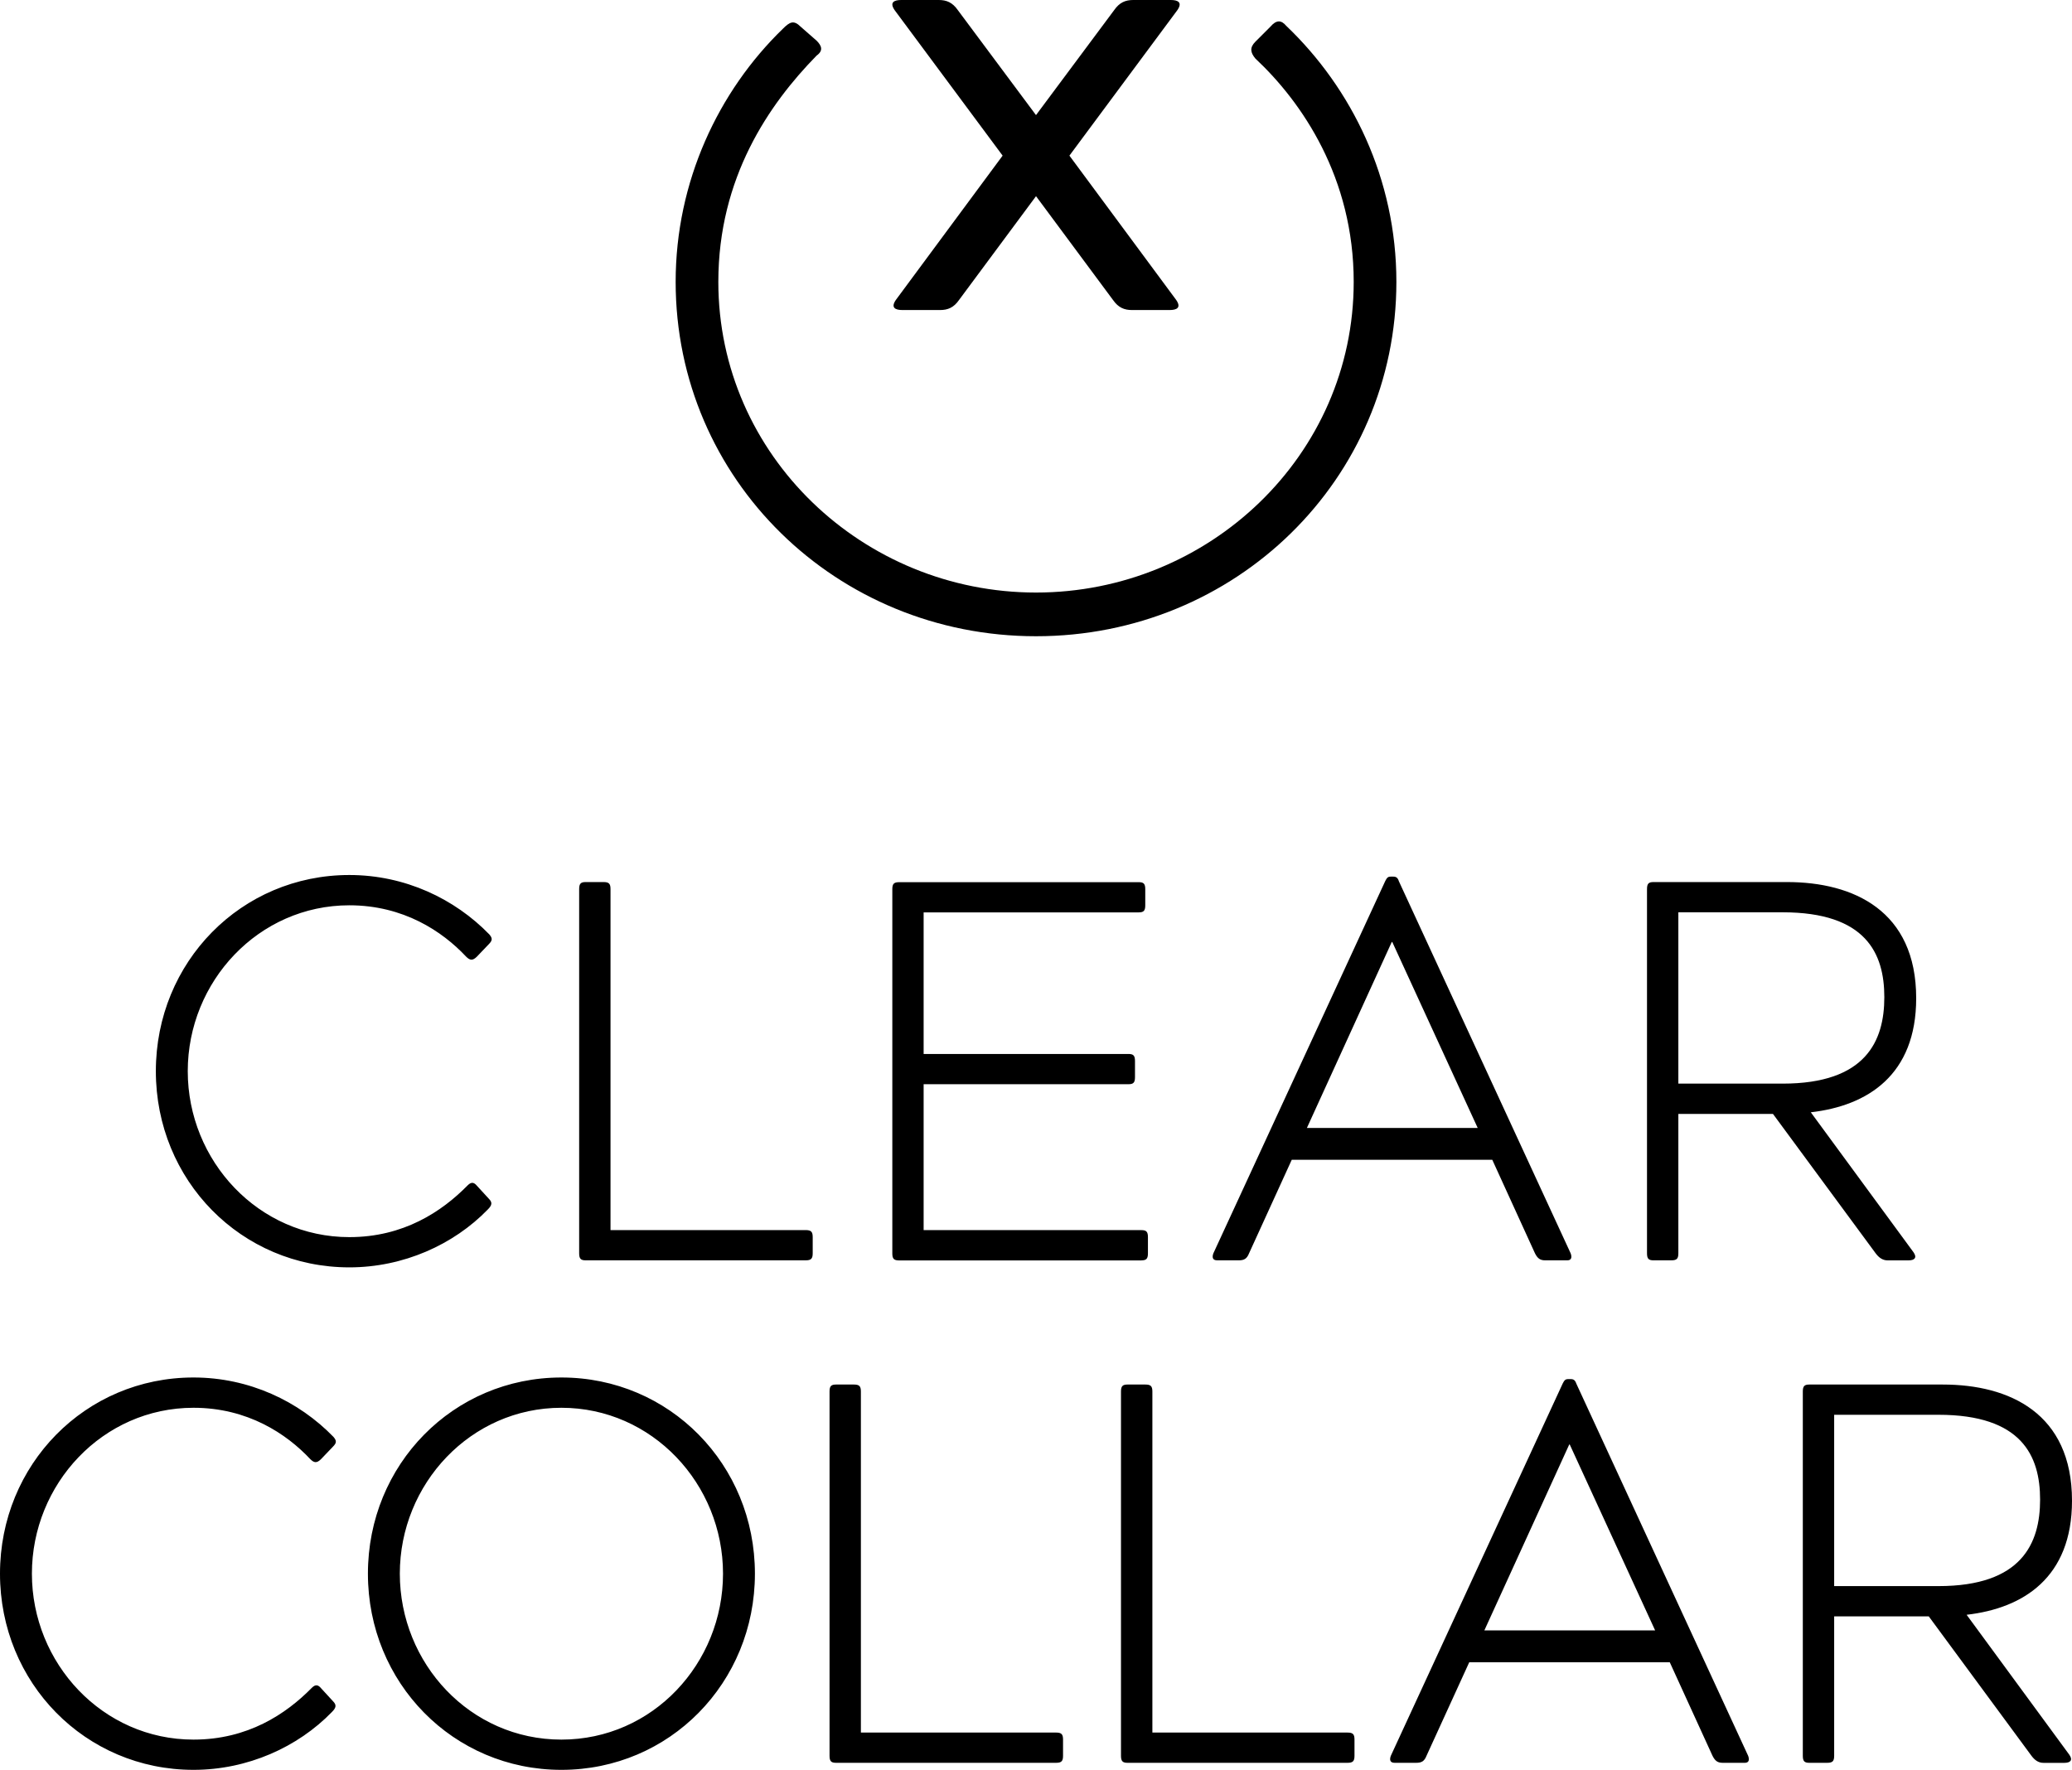 <?xml version="1.0" encoding="UTF-8"?><svg id="Layer_1" xmlns="http://www.w3.org/2000/svg" viewBox="0 0 526.73 450"><defs><style>.cls-1{fill:#000;stroke-width:0px;}</style></defs><path class="cls-1" d="M466.27,403.28v-43.56h26.52c21.16,0,25.83,10.44,25.83,21.57s-4.67,21.99-25.83,21.99h-26.52ZM466.27,410.98h24.05l26.11,35.45c.82,1.1,1.78,1.79,3.02,1.79h5.36c1.51,0,2.2-.69,1.24-2.06l-26.11-35.59c14.43-1.65,26.79-9.48,26.79-29,0-22.26-15.94-29.54-32.84-29.54h-33.94c-1.24,0-1.65.41-1.65,1.78v92.61c0,1.38.41,1.79,1.65,1.79h4.53c1.38,0,1.79-.41,1.79-1.79v-35.45ZM399.05,367.28l21.71,47.27h-43.42l21.58-47.27h.14ZM400.7,351.75c-.28-.82-.69-1.1-1.37-1.1h-.69c-.69,0-.96.28-1.37,1.1l-43.7,94.67c-.41,1.1-.14,1.79.96,1.79h5.5c1.37,0,2.06-.41,2.61-1.79l10.86-23.77h50.98l10.86,23.77c.69,1.38,1.37,1.79,2.61,1.79h5.63c.96,0,1.23-.69.82-1.79l-43.7-94.67ZM292.95,440.52v-86.71c0-1.37-.42-1.78-1.79-1.78h-4.54c-1.23,0-1.65.41-1.65,1.78v92.61c0,1.38.42,1.79,1.65,1.79h55.93c1.37,0,1.78-.41,1.78-1.79v-4.12c0-1.37-.41-1.78-1.78-1.78h-49.61ZM218.85,440.52v-86.71c0-1.37-.41-1.78-1.79-1.78h-4.53c-1.24,0-1.65.41-1.65,1.78v92.61c0,1.38.41,1.79,1.65,1.79h55.93c1.37,0,1.78-.41,1.78-1.79v-4.12c0-1.37-.41-1.78-1.78-1.78h-49.61ZM101.64,400.12c0-22.81,18-42.18,41.08-42.18s41.08,19.37,41.08,42.18-17.86,42.19-41.08,42.19-41.08-19.38-41.08-42.19M93.53,400.12c0,27.76,21.71,49.88,49.19,49.88s49.19-22.12,49.19-49.88-21.71-49.88-49.19-49.88-49.19,22.12-49.19,49.88M49.19,442.31c-23.09,0-41.08-19.38-41.08-42.19s18-42.18,41.08-42.18c13.74,0,23.63,6.6,29.68,13.05.96.96,1.65,1.1,2.75,0l3.02-3.16c.96-.96.96-1.51.14-2.48-8.8-9.07-21.44-15.11-35.59-15.11-27.48,0-49.19,22.12-49.19,49.88s21.71,49.88,49.19,49.88c13.74,0,26.52-5.77,35.18-14.7,1.1-1.1,1.24-1.79.28-2.75l-3.02-3.29c-.69-.83-1.37-1.1-2.34-.14-6.6,6.73-16.35,13.19-30.09,13.19"/><path class="cls-1" d="M426.66,275.52v-43.56h26.52c21.16,0,25.84,10.44,25.84,21.58s-4.68,21.98-25.84,21.98h-26.52ZM426.66,283.22h24.05l26.11,35.45c.82,1.1,1.78,1.79,3.02,1.79h5.36c1.51,0,2.2-.69,1.24-2.06l-26.11-35.59c14.43-1.65,26.79-9.48,26.79-29,0-22.26-15.94-29.54-32.84-29.54h-33.94c-1.24,0-1.65.41-1.65,1.78v92.61c0,1.38.41,1.79,1.65,1.79h4.54c1.37,0,1.78-.41,1.78-1.79v-35.45ZM353.94,239.52l21.71,47.27h-43.42l21.57-47.27h.14ZM355.59,223.99c-.28-.82-.69-1.1-1.37-1.1h-.69c-.69,0-.96.28-1.37,1.1l-43.7,94.67c-.41,1.1-.14,1.79.96,1.79h5.5c1.37,0,2.06-.41,2.61-1.79l10.85-23.77h50.98l10.85,23.77c.69,1.38,1.38,1.79,2.61,1.79h5.63c.96,0,1.24-.69.83-1.79l-43.7-94.67ZM290.17,320.46c1.24,0,1.65-.41,1.65-1.79v-4.12c0-1.37-.41-1.78-1.65-1.78h-55.37v-37.1h52.08c1.24,0,1.65-.41,1.65-1.78v-4.12c0-1.38-.41-1.79-1.65-1.79h-52.08v-36h54.69c1.24,0,1.65-.41,1.65-1.78v-4.12c0-1.37-.41-1.78-1.65-1.78h-60.87c-1.37,0-1.78.41-1.78,1.78v92.61c0,1.38.41,1.79,1.78,1.79h61.56ZM155.2,312.76v-86.71c0-1.37-.41-1.78-1.78-1.78h-4.54c-1.24,0-1.65.41-1.65,1.78v92.61c0,1.38.41,1.79,1.65,1.79h55.93c1.37,0,1.79-.41,1.79-1.79v-4.12c0-1.37-.42-1.78-1.79-1.78h-49.61ZM88.81,314.55c-23.09,0-41.08-19.38-41.08-42.19s18-42.18,41.08-42.18c13.74,0,23.63,6.6,29.68,13.05.96.96,1.65,1.1,2.75,0l3.02-3.16c.96-.96.96-1.51.14-2.48-8.8-9.07-21.44-15.11-35.59-15.11-27.48,0-49.19,22.12-49.19,49.88s21.71,49.88,49.19,49.88c13.74,0,26.52-5.77,35.18-14.7,1.1-1.1,1.24-1.79.28-2.75l-3.02-3.29c-.69-.83-1.37-1.1-2.34-.14-6.6,6.73-16.35,13.19-30.09,13.19"/><path class="cls-1" d="M182.61,71.67c0,44.17,36.85,78.99,80.76,78.99s80.76-34.83,80.76-78.99c0-26.5-13.13-45.68-24.99-56.78-1.26-1.51-1.51-2.78,0-4.29l3.79-3.79c1.51-1.77,2.77-1.77,4.04-.25,16.66,15.9,28.01,38.87,28.01,65.11,0,50.22-40.88,90.1-91.61,90.1s-91.61-39.87-91.61-90.1c0-25.49,10.85-48.46,27.26-64.36,1.77-1.77,2.77-2.27,4.54-.5l4.04,3.54c1.26,1.26,1.77,2.52,0,3.78-12.12,12.37-24.99,31.04-24.99,57.54"/><path class="cls-1" d="M263.37,29.26l19.86-26.68c1.37-1.97,2.88-2.58,4.85-2.58h9.55c1.82,0,3.03.61,1.67,2.58l-27.44,36.99,27.14,36.69c1.36,1.97.15,2.57-1.67,2.57h-9.55c-1.97,0-3.48-.6-4.85-2.57l-19.56-26.38-19.56,26.38c-1.36,1.97-2.88,2.57-4.85,2.57h-9.55c-1.82,0-3.03-.6-1.67-2.57l27.14-36.69L227.43,2.58c-1.36-1.97-.15-2.58,1.67-2.58h9.55c1.97,0,3.48.61,4.85,2.58l19.86,26.68Z"/></svg>